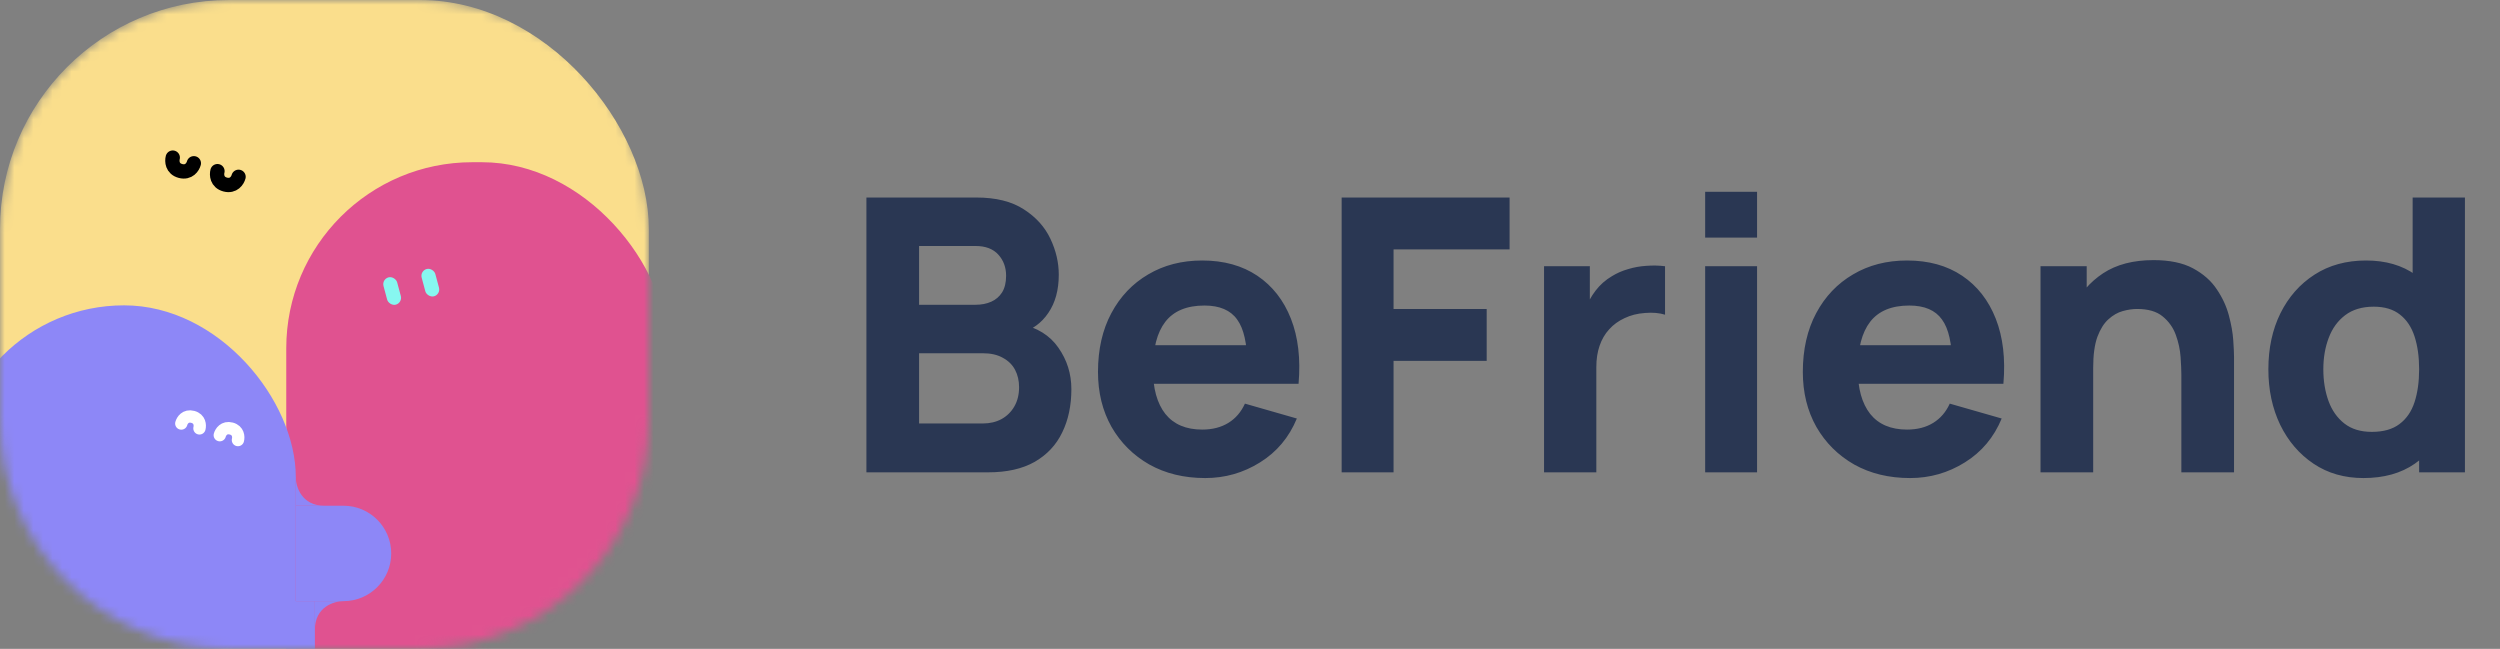 <svg width="262" height="68" viewBox="0 0 262 68" fill="none" xmlns="http://www.w3.org/2000/svg">
    <rect x="0" y="0" width="262" height="68" fill="#808080" stroke="none"/>
    <mask id="mask0_1024_4940" style="mask-type:alpha" maskUnits="userSpaceOnUse" x="0" y="0" width="68" height="68">
        <path d="M0 24C0 10.745 10.745 0 24 0H44C57.255 0 68 10.745 68 24V44C68 57.255 57.255 68 44 68H24C10.745 68 0 57.255 0 44V24Z" fill="#D9D9D9"/>
    </mask>
    <g mask="url(#mask0_1024_4940)">
        <rect width="68" height="68" rx="24" fill="#FADE8C"/>
        <rect x="30" y="17" width="40" height="79" rx="19.5" fill="#E05290"/>
        <rect x="-5" y="32" width="36" height="57" rx="18" fill="#8D87F7"/>
        <path d="M31 53H36C38.761 53 41 55.239 41 58C41 60.761 38.761 63 36 63H31V53Z" fill="#8D87F7"/>
        <path d="M34 53C31.6 53 31 51 31 50V53H34Z" fill="#8D87F7"/>
        <path d="M33 66C33 63.6 35 63 36 63L33 63L33 66Z" fill="#8D87F7"/>
        <rect x="30" y="63" width="3" height="5" fill="#8D87F7"/>
    </g>
    <path d="M18.105 16.517C18.007 16.885 18.03 17.681 18.914 17.918C19.798 18.154 20.217 17.477 20.315 17.109" stroke="black" stroke-width="1.5" stroke-linecap="round"/>
    <path d="M24.936 46.118C25.021 45.8 25 45.115 24.239 44.911C23.478 44.708 23.118 45.291 23.033 45.608" stroke="white" stroke-width="1.291" stroke-linecap="round"/>
    <path d="M22.79 17.937C22.691 18.305 22.715 19.101 23.599 19.338C24.483 19.575 24.901 18.898 25 18.529" stroke="black" stroke-width="1.5" stroke-linecap="round"/>
    <path d="M20.903 44.895C20.988 44.577 20.967 43.892 20.206 43.688C19.445 43.484 19.085 44.068 19 44.385" stroke="white" stroke-width="1.291" stroke-linecap="round"/>
    <rect x="40" y="29.259" width="1.481" height="2.962" rx="0.741" transform="rotate(-15 40 29.259)" fill="#87F7F0"/>
    <rect x="44" y="28.383" width="1.481" height="2.962" rx="0.741" transform="rotate(-15 44 28.383)" fill="#87F7F0"/>
    <path d="M90.8 49.5V20.7H102.32C104.373 20.7 106.033 21.113 107.3 21.94C108.567 22.753 109.493 23.78 110.08 25.02C110.667 26.26 110.96 27.513 110.96 28.78C110.96 30.393 110.593 31.733 109.86 32.8C109.14 33.867 108.147 34.58 106.88 34.94V33.94C108.68 34.313 110.027 35.147 110.92 36.44C111.827 37.733 112.28 39.18 112.28 40.78C112.28 42.5 111.96 44.013 111.32 45.32C110.693 46.627 109.733 47.653 108.44 48.4C107.147 49.133 105.52 49.5 103.56 49.5H90.8ZM96.32 44.38H103C103.733 44.38 104.387 44.227 104.96 43.92C105.533 43.6 105.98 43.16 106.3 42.6C106.633 42.027 106.8 41.353 106.8 40.58C106.8 39.9 106.66 39.293 106.38 38.76C106.1 38.227 105.673 37.807 105.1 37.5C104.54 37.18 103.84 37.02 103 37.02H96.32V44.38ZM96.32 31.94H102.24C102.853 31.94 103.4 31.833 103.88 31.62C104.36 31.407 104.74 31.08 105.02 30.64C105.3 30.187 105.44 29.607 105.44 28.9C105.44 28.02 105.167 27.28 104.62 26.68C104.073 26.08 103.28 25.78 102.24 25.78H96.32V31.94ZM126.309 50.1C124.095 50.1 122.142 49.627 120.449 48.68C118.769 47.72 117.449 46.407 116.489 44.74C115.542 43.06 115.069 41.14 115.069 38.98C115.069 36.62 115.535 34.567 116.469 32.82C117.402 31.073 118.689 29.72 120.329 28.76C121.969 27.787 123.855 27.3 125.989 27.3C128.255 27.3 130.182 27.833 131.769 28.9C133.355 29.967 134.529 31.467 135.289 33.4C136.049 35.333 136.315 37.607 136.089 40.22H130.709V38.22C130.709 36.02 130.355 34.44 129.649 33.48C128.955 32.507 127.815 32.02 126.229 32.02C124.375 32.02 123.009 32.587 122.129 33.72C121.262 34.84 120.829 36.5 120.829 38.7C120.829 40.713 121.262 42.273 122.129 43.38C123.009 44.473 124.295 45.02 125.989 45.02C127.055 45.02 127.969 44.787 128.729 44.32C129.489 43.853 130.069 43.18 130.469 42.3L135.909 43.86C135.095 45.833 133.809 47.367 132.049 48.46C130.302 49.553 128.389 50.1 126.309 50.1ZM119.149 40.22V36.18H133.469V40.22H119.149ZM140.605 49.5V20.7H158.205V26.14H146.045V32.38H155.805V37.82H146.045V49.5H140.605ZM161.816 49.5V27.9H166.616V33.18L166.096 32.5C166.376 31.753 166.749 31.073 167.216 30.46C167.682 29.847 168.256 29.34 168.936 28.94C169.456 28.62 170.022 28.373 170.636 28.2C171.249 28.013 171.882 27.9 172.536 27.86C173.189 27.807 173.842 27.82 174.496 27.9V32.98C173.896 32.793 173.196 32.733 172.396 32.8C171.609 32.853 170.896 33.033 170.256 33.34C169.616 33.633 169.076 34.027 168.636 34.52C168.196 35 167.862 35.573 167.636 36.24C167.409 36.893 167.296 37.633 167.296 38.46V49.5H161.816ZM178.7 24.9V20.1H184.14V24.9H178.7ZM178.7 49.5V27.9H184.14V49.5H178.7ZM200.176 50.1C197.963 50.1 196.009 49.627 194.316 48.68C192.636 47.72 191.316 46.407 190.356 44.74C189.409 43.06 188.936 41.14 188.936 38.98C188.936 36.62 189.403 34.567 190.336 32.82C191.269 31.073 192.556 29.72 194.196 28.76C195.836 27.787 197.723 27.3 199.856 27.3C202.123 27.3 204.049 27.833 205.636 28.9C207.223 29.967 208.396 31.467 209.156 33.4C209.916 35.333 210.183 37.607 209.956 40.22H204.576V38.22C204.576 36.02 204.223 34.44 203.516 33.48C202.823 32.507 201.683 32.02 200.096 32.02C198.243 32.02 196.876 32.587 195.996 33.72C195.129 34.84 194.696 36.5 194.696 38.7C194.696 40.713 195.129 42.273 195.996 43.38C196.876 44.473 198.163 45.02 199.856 45.02C200.923 45.02 201.836 44.787 202.596 44.32C203.356 43.853 203.936 43.18 204.336 42.3L209.776 43.86C208.963 45.833 207.676 47.367 205.916 48.46C204.169 49.553 202.256 50.1 200.176 50.1ZM193.016 40.22V36.18H207.336V40.22H193.016ZM228.606 49.5V39.3C228.606 38.807 228.579 38.18 228.526 37.42C228.473 36.647 228.306 35.873 228.026 35.1C227.746 34.327 227.286 33.68 226.646 33.16C226.019 32.64 225.126 32.38 223.966 32.38C223.499 32.38 222.999 32.453 222.466 32.6C221.933 32.747 221.433 33.033 220.966 33.46C220.499 33.873 220.113 34.487 219.806 35.3C219.513 36.113 219.366 37.193 219.366 38.54L216.246 37.06C216.246 35.353 216.593 33.753 217.286 32.26C217.979 30.767 219.019 29.56 220.406 28.64C221.806 27.72 223.566 27.26 225.686 27.26C227.379 27.26 228.759 27.547 229.826 28.12C230.893 28.693 231.719 29.42 232.306 30.3C232.906 31.18 233.333 32.1 233.586 33.06C233.839 34.007 233.993 34.873 234.046 35.66C234.099 36.447 234.126 37.02 234.126 37.38V49.5H228.606ZM213.846 49.5V27.9H218.686V35.06H219.366V49.5H213.846ZM247.685 50.1C245.698 50.1 243.958 49.6 242.465 48.6C240.972 47.6 239.805 46.24 238.965 44.52C238.138 42.8 237.725 40.86 237.725 38.7C237.725 36.5 238.145 34.547 238.985 32.84C239.838 31.12 241.032 29.767 242.565 28.78C244.098 27.793 245.898 27.3 247.965 27.3C250.018 27.3 251.745 27.8 253.145 28.8C254.545 29.8 255.605 31.16 256.325 32.88C257.045 34.6 257.405 36.54 257.405 38.7C257.405 40.86 257.038 42.8 256.305 44.52C255.585 46.24 254.505 47.6 253.065 48.6C251.625 49.6 249.832 50.1 247.685 50.1ZM248.565 45.26C249.778 45.26 250.745 44.987 251.465 44.44C252.198 43.893 252.725 43.127 253.045 42.14C253.365 41.153 253.525 40.007 253.525 38.7C253.525 37.393 253.365 36.247 253.045 35.26C252.725 34.273 252.212 33.507 251.505 32.96C250.812 32.413 249.898 32.14 248.765 32.14C247.552 32.14 246.552 32.44 245.765 33.04C244.992 33.627 244.418 34.42 244.045 35.42C243.672 36.407 243.485 37.5 243.485 38.7C243.485 39.913 243.665 41.02 244.025 42.02C244.385 43.007 244.938 43.793 245.685 44.38C246.432 44.967 247.392 45.26 248.565 45.26ZM253.525 49.5V34.7H252.845V20.7H258.325V49.5H253.525Z" fill="#2A3753"/>
</svg>
